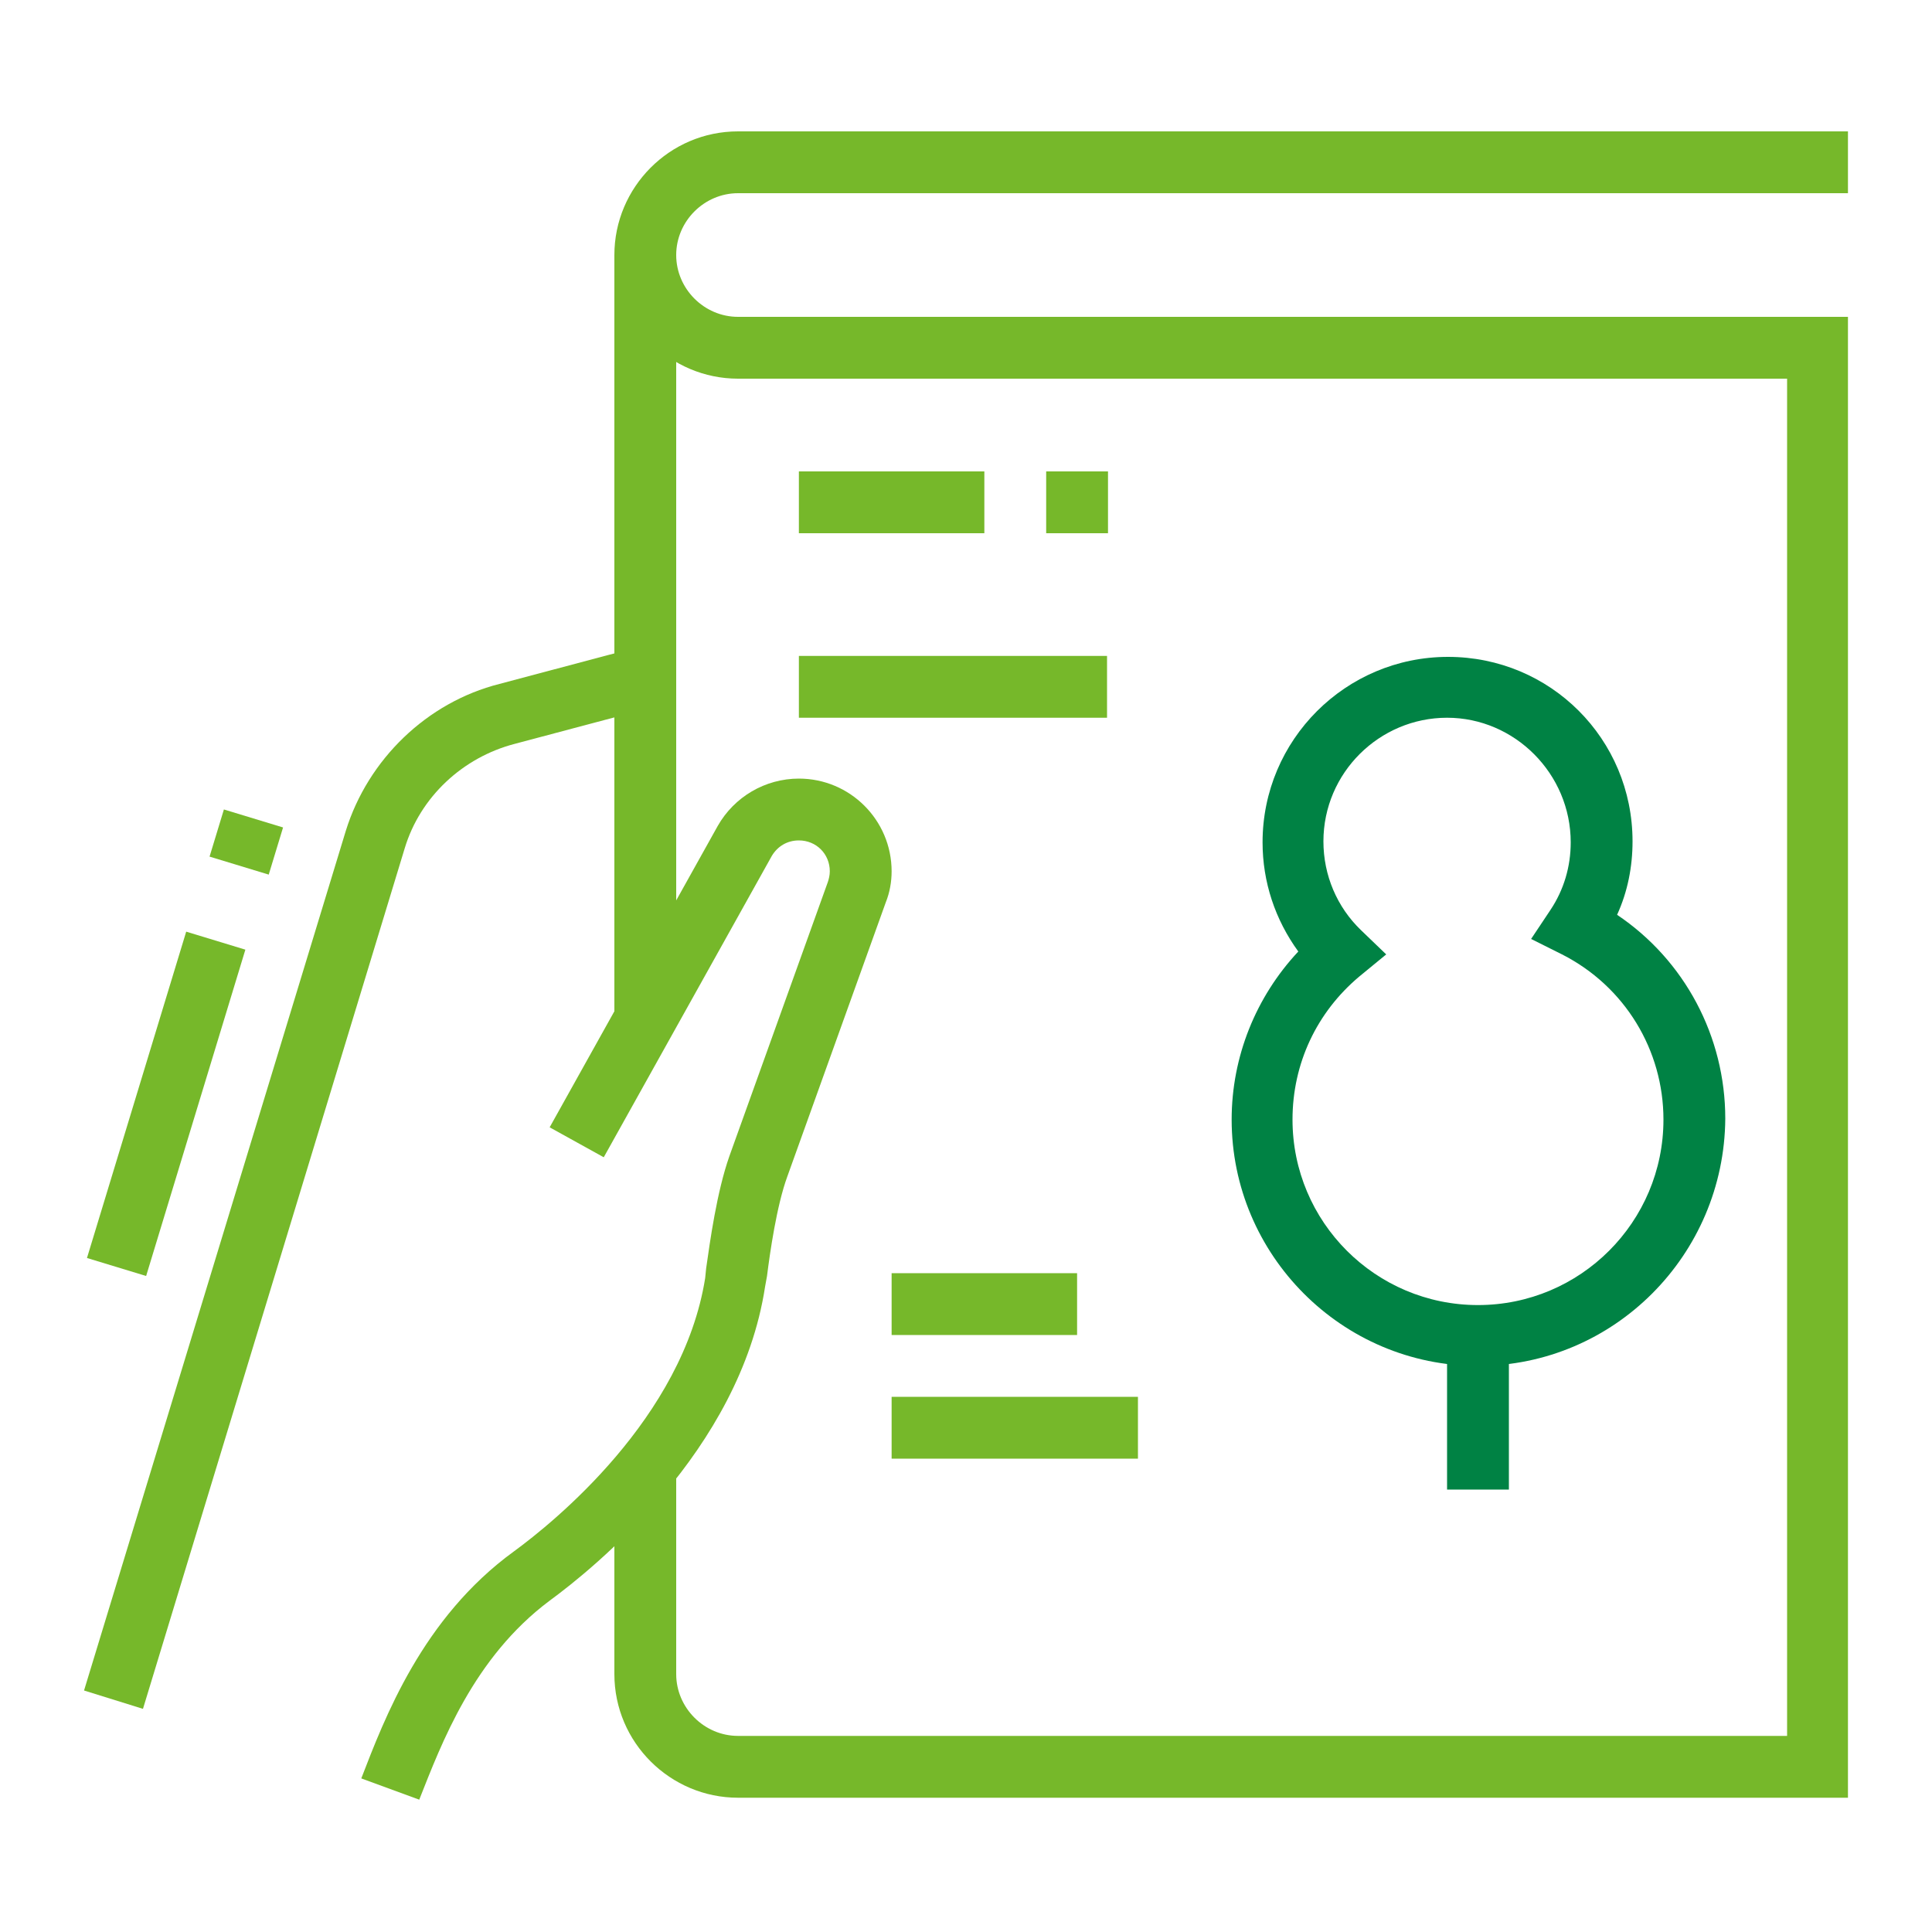 <?xml version="1.0" encoding="utf-8"?>
<!-- Generator: Adobe Illustrator 25.3.1, SVG Export Plug-In . SVG Version: 6.00 Build 0)  -->
<svg version="1.1" id="Ebene_1" xmlns="http://www.w3.org/2000/svg" xmlns:xlink="http://www.w3.org/1999/xlink" x="0px" y="0px"
	 viewBox="0 0 200 200" style="enable-background:new 0 0 200 200;" xml:space="preserve">
<style type="text/css">
	.st0{fill:#76B82A;}
	.st1{fill:#008244;}
</style>
<g>
	<rect x="-0.5" y="111" transform="matrix(0.291 -0.957 0.957 0.291 -97.078 97.448)" class="st0" width="35.3" height="6.4"/>
	<rect x="63.6" y="26.4" class="st0" width="6.4" height="79.3"/>
	<path class="st1" d="M153,141.4c-14.1,0-25.5-11.5-25.5-25.5c0-6.5,2.5-12.7,6.9-17.4c-2.4-3.3-3.7-7.2-3.7-11.3
		c0-10.6,8.6-19.2,19.2-19.2S169,76.5,169,87.1c0,2.6-0.5,5.2-1.6,7.6c7,4.7,11.2,12.6,11.2,21.1C178.5,129.9,167.1,141.4,153,141.4
		z M149.8,74.3c-7,0-12.8,5.7-12.8,12.8c0,3.5,1.4,6.8,3.9,9.2l2.6,2.5l-2.8,2.3c-4.4,3.7-6.9,9-6.9,14.8c0,10.6,8.6,19.2,19.2,19.2
		c10.6,0,19.2-8.6,19.2-19.2c0-7.2-4-13.8-10.5-17.1l-3.2-1.6l2-3c1.4-2.1,2.1-4.5,2.1-7C162.6,80.1,156.8,74.3,149.8,74.3z"/>
	<rect x="82.7" y="48.8" class="st0" width="19.2" height="6.4"/>
	<rect x="108.3" y="48.8" class="st0" width="6.4" height="6.4"/>
	<rect x="82.7" y="67.9" class="st0" width="31.9" height="6.4"/>
	<rect x="92.3" y="131.8" class="st0" width="19.2" height="6.4"/>
	<rect x="92.3" y="144.6" class="st0" width="25.5" height="6.4"/>
	<rect x="149.8" y="138.2" class="st1" width="6.4" height="16"/>
	<rect x="22.9" y="84" transform="matrix(0.291 -0.957 0.957 0.291 -65.358 86.148)" class="st0" width="5.1" height="6.4"/>
	<path class="st0" d="M14.8,176.9l-6.1-1.9L35.8,86c2.3-7.4,8.4-13.3,15.9-15.2L66,67l1.6,6.2L53.3,77c-5.4,1.4-9.8,5.5-11.4,10.8
		L14.8,176.9z"/>
	<path class="st0" d="M43.4,186.3l-6-2.2c2.4-6.2,6.3-16.6,15.8-23.5c4.1-3,17.5-13.8,19.8-28.3l0.1-1c0.4-2.8,1.1-7.9,2.4-11.6
		l10.2-28.4c0.1-0.3,0.2-0.7,0.2-1.1c0-1.8-1.4-3.2-3.2-3.2c-1.2,0-2.2,0.6-2.8,1.6l-17.4,31.2l-5.6-3.1l17.4-31.2
		c1.7-3,4.9-4.9,8.4-4.9c5.3,0,9.6,4.3,9.6,9.6c0,1.1-0.2,2.2-0.6,3.2l-10.2,28.4c-1.1,3-1.8,7.9-2.1,10.3l-0.2,1.1
		c-2.6,17-17.8,29.2-22.3,32.5C49,171.6,45.7,180.5,43.4,186.3z"/>
	<path class="st0" d="M191.3,186.1H76.4c-7,0-12.8-5.7-12.8-12.8v-21H70v21c0,3.5,2.9,6.4,6.4,6.4h108.6V39.2H76.4
		c-7,0-12.8-5.7-12.8-12.8c0-7,5.7-12.8,12.8-12.8h114.9v6.4H76.4c-3.5,0-6.4,2.9-6.4,6.4s2.9,6.4,6.4,6.4h114.9V186.1z"/>
</g>
</svg>
